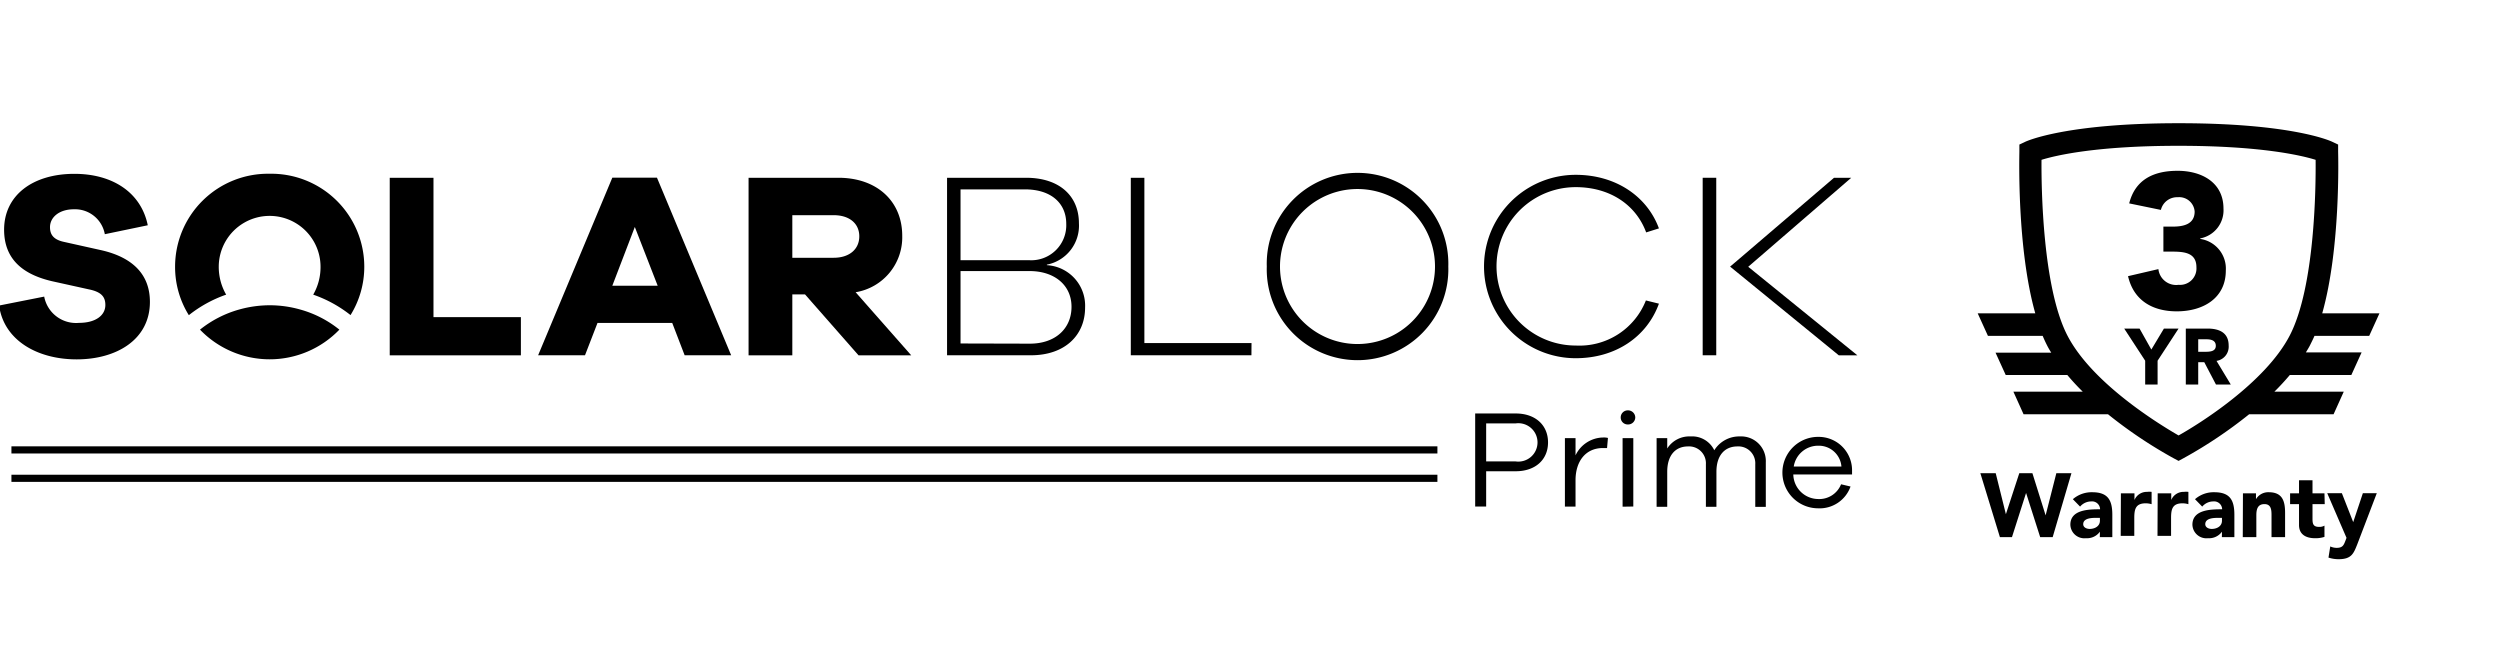 <svg id="Layer_1" data-name="Layer 1" xmlns="http://www.w3.org/2000/svg" viewBox="0 0 280 75"><defs><style>.cls-1{fill:#fff;}</style></defs><rect class="cls-1" width="280" height="75"/><path d="M117.25,29.7a4.54,4.54,0,0,1,4.28,4.75c0,3.12-2.29,5.34-6.06,5.34h-9.4V19.91h8.84c3.8,0,5.93,2.08,5.93,5.1a4.45,4.45,0,0,1-3.59,4.63Zm-9.67-.56h7.65a3.92,3.92,0,0,0,4.19-4.07c0-2.31-1.69-3.86-4.63-3.86h-7.21Zm7.77,9.35c2.85,0,4.66-1.69,4.66-4.13s-1.93-4-4.69-4h-7.74v8.11Z"/><path d="M140.16,39.79H126.65V19.91h1.52V38.42h12Z"/><path d="M162.21,29.85a10.17,10.17,0,1,1-20.33,0,10.17,10.17,0,1,1,20.33,0Zm-1.49,0a8.68,8.68,0,1,0-17.36,0,8.68,8.68,0,1,0,17.36,0Z"/><path d="M184.34,33.65l1.46.36c-1.34,3.7-4.84,6.11-9.32,6.11a10.27,10.27,0,0,1,0-20.54c4.48,0,8,2.41,9.32,6l-1.43.45c-1.15-3.12-4.09-5.07-7.89-5.07a8.87,8.87,0,0,0,0,17.74A8,8,0,0,0,184.34,33.65Z"/><polygon points="192.22 19.91 190.7 19.91 190.7 39.79 192.22 39.79 192.22 30.56 192.22 29.2 192.22 19.91"/><polygon points="208.03 39.8 205.95 39.8 194.63 30.56 193.77 29.86 194.55 29.2 205.41 19.91 207.34 19.91 195.8 29.88 208.03 39.8"/><path d="M76.68,39.79l-1.39-3.62H66.92l-1.4,3.62H60.27L68.58,19.9h5l8.31,19.89ZM71.1,25.42,68.58,32h5.08Z"/><path d="M96.16,39.8l-6-6.83H88.74V39.8h-4.9V19.91H93.9c4.3,0,7.15,2.61,7.15,6.5a6.23,6.23,0,0,1-5.22,6.32l6.23,7.07ZM93.37,28.87c1.75,0,2.87-.95,2.87-2.4s-1.12-2.37-2.87-2.37H88.74v4.77Z"/><path d="M16.55,25.23l-4.81,1a3.39,3.39,0,0,0-3.47-2.79c-1.63,0-2.67.89-2.67,2,0,.8.35,1.4,1.6,1.66l4.13.92c3.44.78,5.46,2.65,5.46,5.79,0,4.25-3.77,6.44-8.2,6.44S.43,38.1-.1,34.22l5.05-1a3.63,3.63,0,0,0,3.91,2.94c1.84,0,2.94-.83,2.94-2,0-.89-.42-1.46-1.84-1.75L5.8,31.49C3,30.83.46,29.35.46,25.73c0-3.86,3.21-6.26,7.87-6.26C12.66,19.47,15.81,21.6,16.55,25.23Z"/><path d="M58.34,39.8H43.65V19.91h4.9V35.52h9.79Z"/><path d="M33.6,34.66a12.49,12.49,0,0,0-3.38-.47,12.71,12.71,0,0,0-3.41.47,12.32,12.32,0,0,0-4.41,2.26,10.83,10.83,0,0,0,15.61,0A12.16,12.16,0,0,0,33.6,34.66Z"/><path d="M24.5,29.88a5.7,5.7,0,1,1,11.4,0A6.18,6.18,0,0,1,35.08,33a14.28,14.28,0,0,1,4.18,2.29,10.27,10.27,0,0,0,1.54-5.42A10.42,10.42,0,0,0,30.2,19.46,10.41,10.41,0,0,0,19.61,29.88a10.18,10.18,0,0,0,1.54,5.42A14.25,14.25,0,0,1,25.33,33,6.22,6.22,0,0,1,24.5,29.88Z"/><path d="M169.76,46.31c2.22,0,3.62,1.32,3.62,3.24s-1.4,3.23-3.62,3.23h-3.31v3.95h-1.23V46.31Zm0,5.37a2.15,2.15,0,1,0,0-4.26h-3.31v4.26Z"/><path d="M180.09,49.05l-.1,1.13h-.45c-2,0-3.08,1.54-3.08,3.61v2.95h-1.19V49.07h1.19V51a3.48,3.48,0,0,1,3.08-2A1.82,1.82,0,0,1,180.09,49.05Z"/><path d="M183.15,46.75a.8.8,0,0,1-.83.79.78.78,0,0,1-.8-.79.79.79,0,0,1,.8-.79A.81.81,0,0,1,183.15,46.75Zm-1.42,10V49.07h1.2v7.66Z"/><path d="M197.77,51.77v5h-1.18V52a1.89,1.89,0,0,0-2-2c-1.42,0-2.35,1-2.35,2.84v3.92h-1.18V52a1.89,1.89,0,0,0-2-2c-1.42,0-2.33,1-2.33,2.84v3.92h-1.19V49.07h1.19v1.16a2.93,2.93,0,0,1,2.61-1.35A2.75,2.75,0,0,1,192,50.43a3.29,3.29,0,0,1,2.89-1.55A2.76,2.76,0,0,1,197.77,51.77Z"/><path d="M207.43,53.14h-6.58a2.81,2.81,0,0,0,2.74,2.75,2.63,2.63,0,0,0,2.61-1.65l1.06.25a3.67,3.67,0,0,1-3.67,2.44,4,4,0,0,1,.08-8,3.74,3.74,0,0,1,3.76,3.82Zm-6.53-.89h5.34a2.54,2.54,0,0,0-2.57-2.33A2.76,2.76,0,0,0,200.9,52.25Z"/><rect x="1.28" y="53.17" width="159.71" height="0.8"/><rect x="1.28" y="49.99" width="159.71" height="0.8"/><path d="M259.22,37.62h6.13l1.15-2.53h-6.41c2.07-7.33,1.79-17.61,1.78-18.12l0-.78-.7-.33c-.18-.08-4.49-2.06-17.15-2.06s-17,2-17.15,2.06l-.7.33,0,.78c0,.51-.29,10.79,1.78,18.12H221.5l1.15,2.53h6.13c.16.38.33.75.51,1.1s.29.52.45.78H223.5L224.64,42h6.9a25.37,25.37,0,0,0,1.73,1.87H225.5l1.14,2.53h9.46a50.9,50.9,0,0,0,7.3,4.9l.6.32.59-.32a50.7,50.7,0,0,0,7.31-4.9h9.46l1.14-2.53h-7.77c.61-.6,1.18-1.22,1.73-1.87h6.89l1.15-2.53h-6.24c.15-.26.32-.52.45-.78S259.06,38,259.22,37.62Zm-2.76-.06c-2.76,5.35-10.29,10-12.46,11.21-2.17-1.25-9.7-5.85-12.46-11.21s-2.92-16.5-2.89-19.66c1.62-.5,6.16-1.57,15.35-1.57s13.74,1.07,15.35,1.57C259.38,21.06,259.26,32.14,256.46,37.56Z"/><path d="M244,31.9a2,2,0,0,1-2.26-1.76l-3.4.79c.63,2.73,2.75,3.94,5.46,3.94,3,0,5.49-1.51,5.49-4.56a3.36,3.36,0,0,0-2.86-3.55V26.7a3.2,3.2,0,0,0,2.6-3.34c0-2.92-2.43-4.23-5.14-4.23s-4.75,1-5.42,3.65l3.55.73a1.86,1.86,0,0,1,1.89-1.42,1.73,1.73,0,0,1,1.89,1.6c0,1.44-1.27,1.69-2.45,1.69h-1.05v2.8H243c1.44,0,3,0,3,1.76A1.84,1.84,0,0,1,244,31.9Z"/><polygon points="240.95 39.15 239.63 36.8 237.91 36.8 240.26 40.4 240.26 43.07 241.65 43.07 241.65 40.4 244 36.8 242.36 36.8 240.95 39.15"/><path d="M249.61,38.7c0-1.46-1.08-1.9-2.37-1.9h-2.43v6.27h1.39v-2.5h.68l1.31,2.5h1.66l-1.6-2.65A1.61,1.61,0,0,0,249.61,38.7Zm-2.6.7h-.81V38h.9c.5,0,1.07.1,1.07.73S247.52,39.4,247,39.4Z"/><path d="M221.8,53h1.72l1.14,4.59h0l1.5-4.59h1.47l1.48,4.72h0l1.2-4.72H232l-2.1,7.16h-1.4l-1.58-4.95h0l-1.58,4.95h-1.35Z"/><path d="M235.19,59.55h0a1.78,1.78,0,0,1-1.56.73,1.57,1.57,0,0,1-1.75-1.51c0-1.7,2.06-1.73,3.33-1.73a.9.9,0,0,0-1-.88,1.64,1.64,0,0,0-1.24.58l-.81-.83a3.21,3.21,0,0,1,2.17-.78c1.77,0,2.25.9,2.25,2.53v2.5h-1.4ZM234.81,58c-.46,0-1.49,0-1.49.71,0,.36.38.53.72.53.59,0,1.15-.31,1.15-.92V58Z"/><path d="M237.54,55.25h1.52V56h0a1.49,1.49,0,0,1,1.41-.91,2.05,2.05,0,0,1,.51,0v1.38a2.38,2.38,0,0,0-.65-.1c-1.15,0-1.29.67-1.29,1.65v2h-1.52Z"/><path d="M241.66,55.25h1.52V56h0a1.48,1.48,0,0,1,1.41-.91,2.05,2.05,0,0,1,.51,0v1.38a2.44,2.44,0,0,0-.65-.1c-1.15,0-1.29.67-1.29,1.65v2h-1.52Z"/><path d="M248.86,59.55h0a1.78,1.78,0,0,1-1.56.73,1.57,1.57,0,0,1-1.75-1.51c0-1.7,2.07-1.73,3.33-1.73a.9.9,0,0,0-1-.88,1.62,1.62,0,0,0-1.23.58l-.81-.83a3.17,3.17,0,0,1,2.16-.78c1.77,0,2.25.9,2.25,2.53v2.5h-1.4ZM248.49,58c-.47,0-1.5,0-1.5.71,0,.36.38.53.72.53.6,0,1.15-.31,1.15-.92V58Z"/><path d="M251.21,55.25h1.46v.66h0a1.59,1.59,0,0,1,1.43-.78c1.54,0,1.83,1,1.83,2.32v2.71h-1.52v-2.4c0-.57,0-1.3-.79-1.3s-.91.62-.91,1.26v2.44h-1.52Z"/><path d="M260.37,56.46H259V58.1c0,.53.06.91.72.91a1.11,1.11,0,0,0,.62-.14v1.26a3.16,3.16,0,0,1-1.06.15c-1,0-1.79-.41-1.79-1.48V56.46h-1V55.25h1V53.79H259v1.46h1.34Z"/><path d="M264,61c-.4,1-.64,1.63-2.08,1.63a3.56,3.56,0,0,1-1.13-.18l.2-1.25a1.71,1.71,0,0,0,.71.16c.68,0,.8-.3,1-.83l.11-.29-2.16-5h1.64l1.27,3.24h0l1.08-3.24h1.56Z"/></svg>